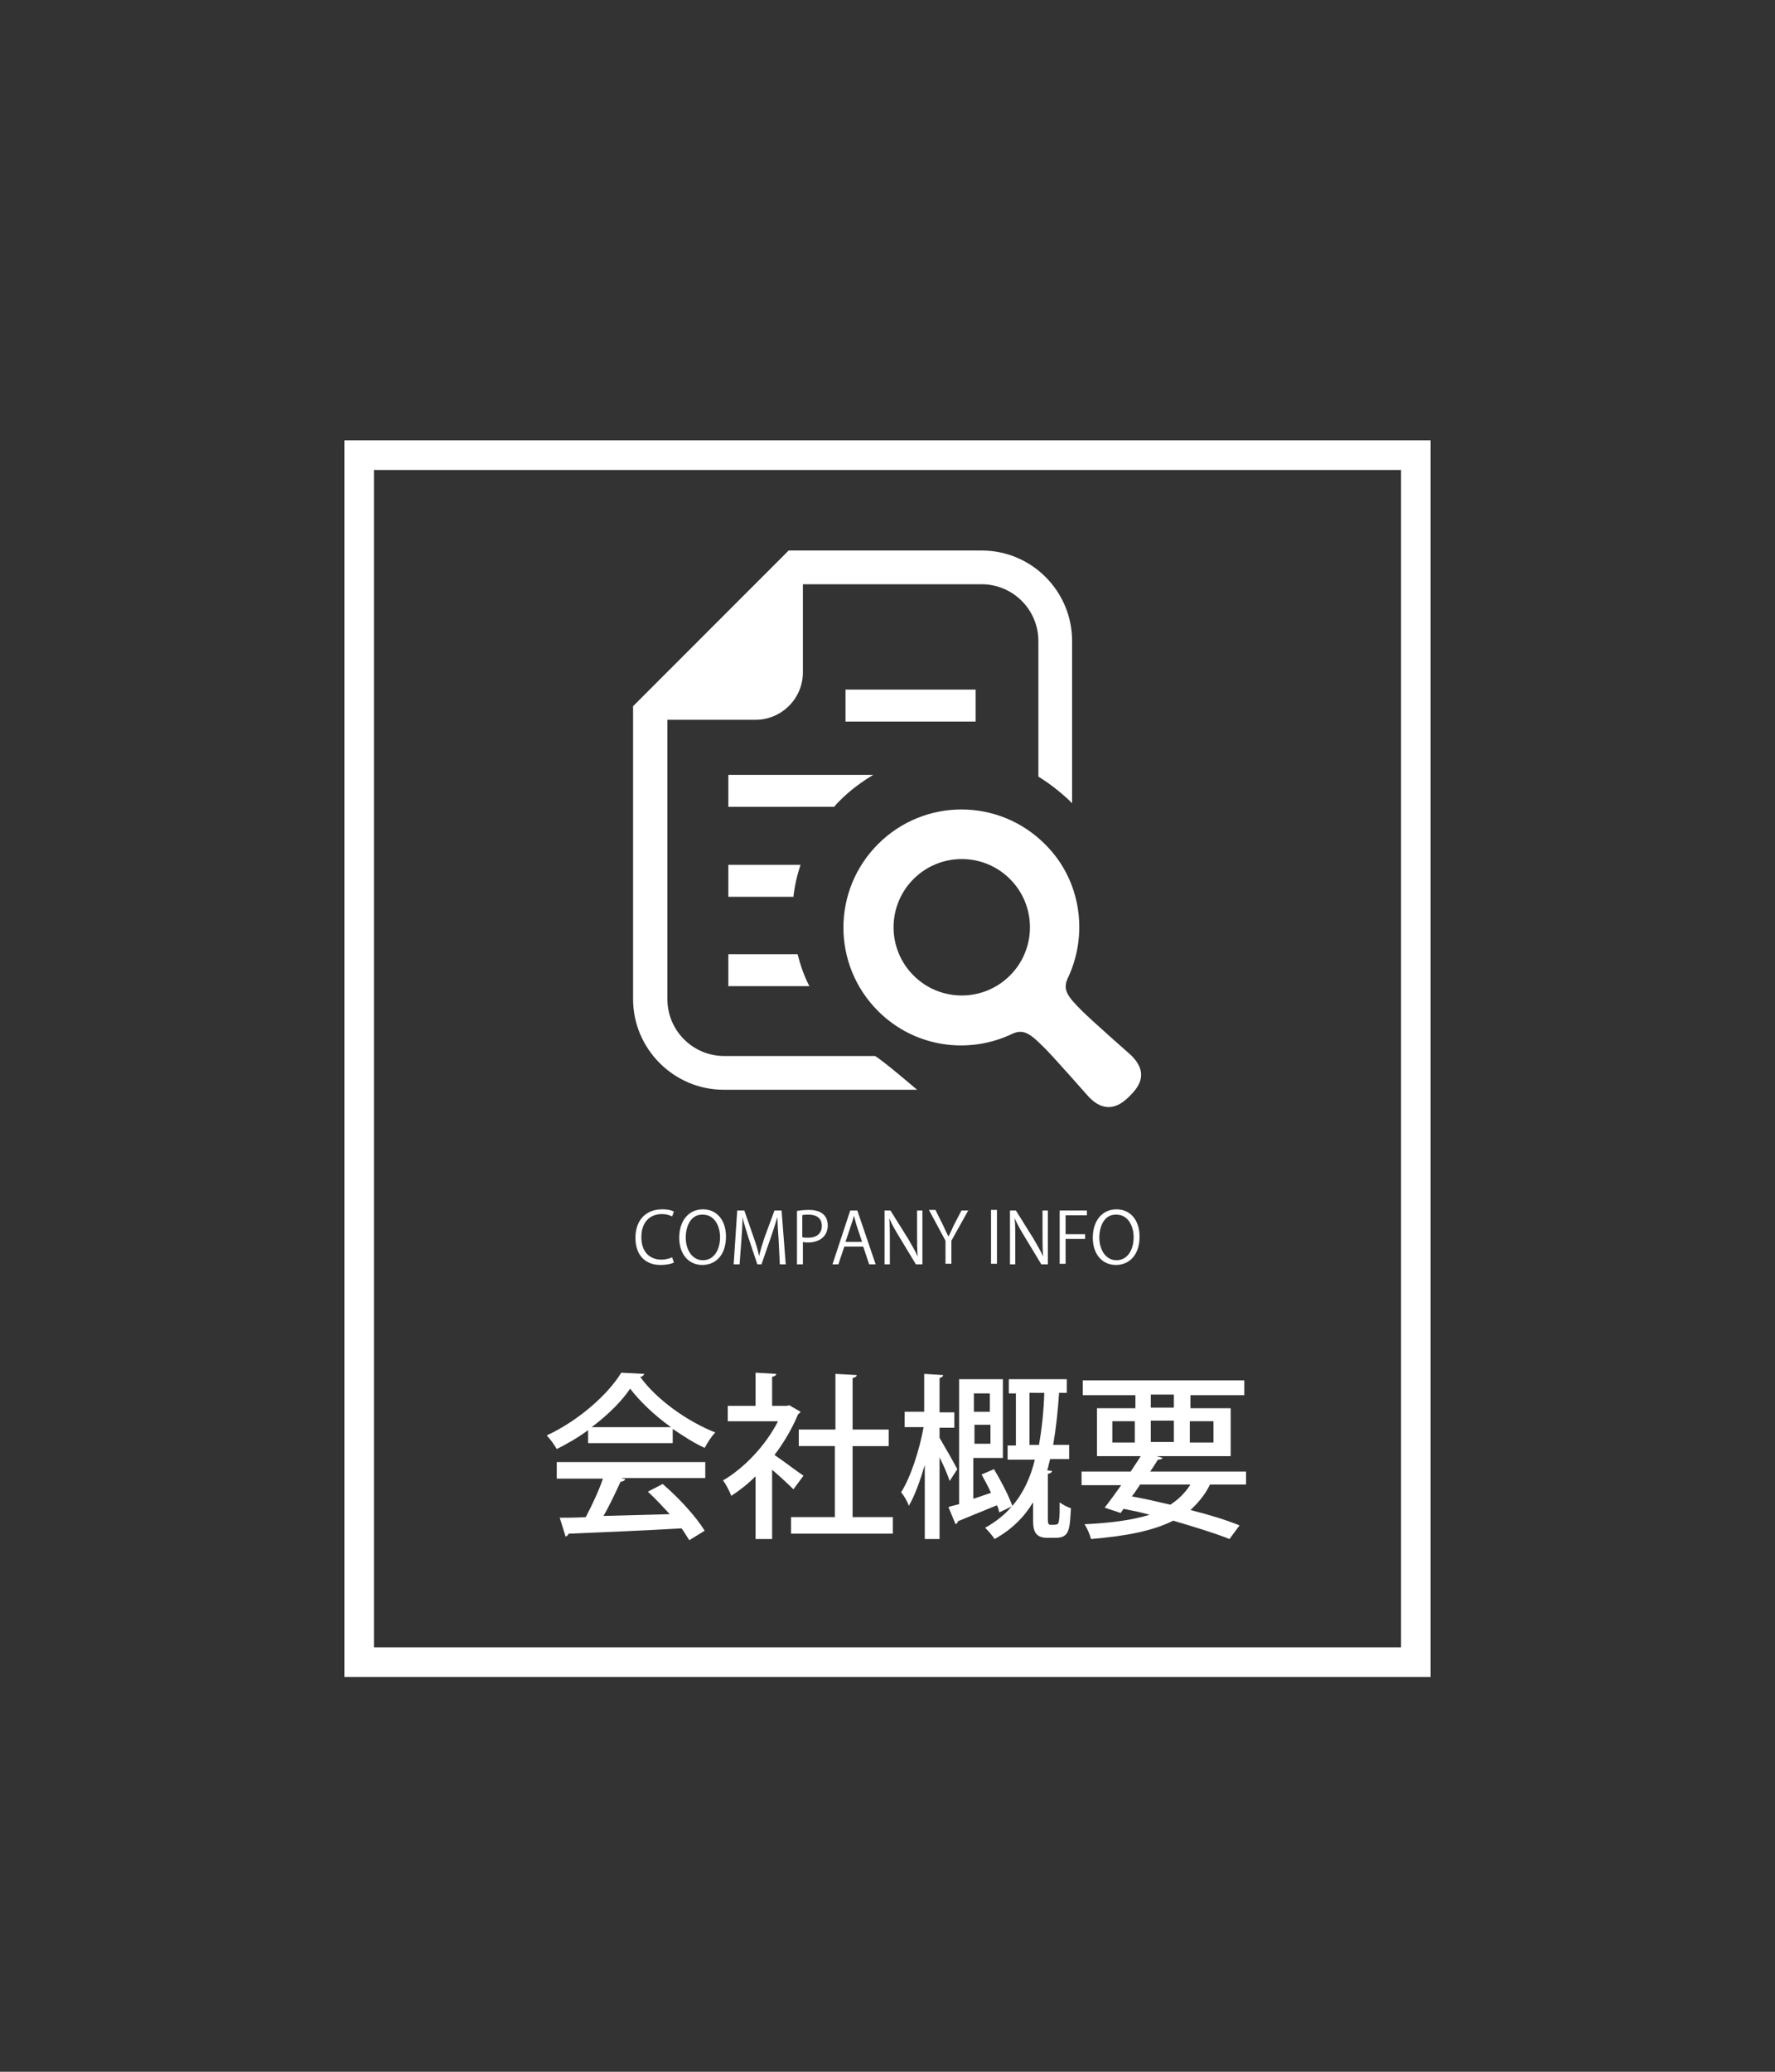 <?xml version="1.0" encoding="utf-8"?>
<!-- Generator: Adobe Illustrator 25.4.8, SVG Export Plug-In . SVG Version: 6.00 Build 0)  -->
<svg version="1.1" id="レイヤー_1" xmlns="http://www.w3.org/2000/svg" xmlns:xlink="http://www.w3.org/1999/xlink" x="0px"
	 y="0px" width="300px" height="350px" viewBox="0 0 300 350" style="enable-background:new 0 0 300 350;" xml:space="preserve">
<rect x="0" y="0" width="300" height="350" fill="#333333" stroke="none"/>
<style type="text/css">
	.st0{fill:none;stroke:#FFFFFF;stroke-width:5;stroke-miterlimit:10;}
	.st1{fill:#FFFFFF;}
</style>
<rect x="60.7" y="76.9" class="st0" width="178.6" height="203.9"/>
<g>
	<path class="st1" d="M113.9,213.3c-0.4,0.2-1.2,0.4-2.3,0.4c-2.4,0-4.2-1.5-4.2-4.6c0-3,1.8-4.8,4.5-4.8c1.1,0,1.7,0.2,2,0.4
		l-0.3,0.8c-0.4-0.2-1-0.4-1.7-0.4c-2.1,0-3.5,1.4-3.5,3.9c0,2.4,1.3,3.8,3.4,3.8c0.7,0,1.4-0.2,1.8-0.4L113.9,213.3z"/>
	<path class="st1" d="M122.7,208.9c0,3.2-1.8,4.8-4,4.8c-2.3,0-3.9-1.8-3.9-4.6c0-3,1.7-4.8,4-4.8
		C121.2,204.3,122.7,206.2,122.7,208.9z M115.9,209.1c0,1.9,1,3.8,2.9,3.8c1.9,0,2.9-1.8,2.9-3.9c0-1.8-0.9-3.8-2.9-3.8
		C116.8,205.1,115.9,207.1,115.9,209.1z"/>
	<path class="st1" d="M132.8,213.6h-1l-0.2-4.1c-0.1-1.3-0.2-3-0.2-3.9h0c-0.3,1-0.7,2.2-1.1,3.4l-1.6,4.6h-0.7l-1.5-4.5
		c-0.4-1.3-0.8-2.5-1-3.5h0c0,1.1-0.1,2.6-0.2,4l-0.3,4H124l0.6-9.1h1.2l1.6,4.6c0.4,1.1,0.7,2.1,0.9,3.1h0c0.2-0.9,0.5-1.9,0.9-3.1
		l1.7-4.6h1.2L132.8,213.6z"/>
	<path class="st1" d="M134.6,204.6c0.5-0.1,1.2-0.2,2.1-0.2c3,0,3.2,1.9,3.2,2.6c0,2.1-1.7,2.9-3.3,2.9c-0.3,0-0.7,0-0.9-0.1v3.8h-1
		V204.6z M135.6,209c0.3,0.1,0.6,0.1,1,0.1c1.4,0,2.3-0.7,2.3-2c0-1.3-0.9-1.9-2.2-1.9c-0.5,0-0.9,0-1.1,0.1V209z"/>
	<path class="st1" d="M148,213.6h-1.1l-1-3h-3.2l-1,3h-1l3-9.1h1.2L148,213.6z M145.7,209.8l-0.9-2.7c-0.2-0.6-0.3-1.2-0.5-1.7h0
		c-0.1,0.6-0.3,1.1-0.5,1.7l-0.9,2.7H145.7z"/>
	<path class="st1" d="M155.8,213.6h-1l-2.9-4.8c-0.6-1-1.2-2-1.6-3l0,0c0.1,1.2,0.1,2.2,0.1,3.8v4h-0.9v-9.1h1l3,4.8
		c0.6,1.1,1.2,2,1.6,3l0,0c-0.1-1.3-0.1-2.4-0.1-3.8v-4h0.9V213.6z"/>
	<path class="st1" d="M163.7,204.4l-2.9,5.2v3.9h-1v-3.9l-2.8-5.2h1.1l1.3,2.6c0.3,0.7,0.6,1.3,0.9,1.9h0c0.3-0.6,0.6-1.2,0.9-1.9
		l1.3-2.5H163.7z"/>
	<path class="st1" d="M167.5,204.4h1v9.1h-1V204.4z"/>
	<path class="st1" d="M177,213.6h-1l-2.9-4.8c-0.6-1-1.2-2-1.6-3l0,0c0.1,1.2,0.1,2.2,0.1,3.8v4h-0.9v-9.1h1l3,4.8
		c0.6,1.1,1.2,2,1.6,3l0,0c-0.1-1.3-0.1-2.4-0.1-3.8v-4h0.9V213.6z"/>
	<path class="st1" d="M179.1,213.6v-9.1h4.6v0.8h-3.6v3.2h3.3v0.8h-3.3v4.2H179.1z"/>
	<path class="st1" d="M192.6,208.9c0,3.2-1.8,4.8-4,4.8c-2.3,0-3.9-1.8-3.9-4.6c0-3,1.7-4.8,4-4.8
		C191.1,204.3,192.6,206.2,192.6,208.9z M185.8,209.1c0,1.9,1,3.8,2.9,3.8c1.9,0,2.9-1.8,2.9-3.9c0-1.8-0.9-3.8-2.9-3.8
		C186.7,205.1,185.8,207.1,185.8,209.1z"/>
</g>
<g>
	<path class="st1" d="M99.4,243.8v-2.2c-1.6,1.2-3.5,2.3-5.3,3.2c-0.4-0.7-1.1-1.7-1.7-2.3c5.2-2.4,10.3-6.8,12.6-10.6l3.9,0.2
		c-0.1,0.2-0.3,0.5-0.7,0.5c2.8,3.9,8.1,7.6,12.7,9.4c-0.7,0.7-1.3,1.7-1.8,2.6c-1.8-0.8-3.6-2-5.4-3.2v2.4H99.4z M94.1,249.6V247
		h25.1v2.7H105l0.7,0.2c-0.1,0.2-0.4,0.4-0.8,0.4c-0.8,1.7-1.8,3.9-2.9,5.8c3.5-0.1,7.4-0.2,11.2-0.3c-1.2-1.3-2.5-2.7-3.7-3.8
		l2.5-1.3c2.8,2.4,5.7,5.6,7.1,7.9l-2.6,1.6c-0.4-0.6-0.8-1.3-1.3-2c-7,0.4-14.4,0.7-19.1,0.9c-0.1,0.3-0.3,0.4-0.5,0.5l-1-3.2
		c1.3,0,2.8,0,4.4-0.1c1-1.9,2.2-4.4,2.9-6.5H94.1z M113.4,241.1c-2.8-2-5.2-4.3-6.9-6.5c-1.4,2.1-3.7,4.4-6.5,6.5H113.4z"/>
	<path class="st1" d="M135.3,238.5c-0.1,0.2-0.2,0.3-0.4,0.4c-1,2.4-2.4,4.8-4,6.9c1.5,1,4.1,3,4.9,3.5l-1.7,2.3
		c-0.8-0.8-2.3-2.2-3.6-3.3V260h-2.8v-10.6c-1.3,1.3-2.7,2.4-4.1,3.3c-0.3-0.8-1-2.1-1.4-2.6c3.6-2.1,7.2-5.9,9.3-10h-8.5v-2.6h4.7
		v-5.6l3.5,0.2c0,0.2-0.2,0.4-0.7,0.5v4.9h2.5l0.4-0.1L135.3,238.5z M144.1,256.3h6.8v2.8h-17.2v-2.8h7.4v-12H135v-2.8h6.2v-9.4
		l3.6,0.2c0,0.2-0.2,0.4-0.7,0.5v8.7h6.1v2.8h-6.1V256.3z"/>
	<path class="st1" d="M158.8,242.9c0.7,1.2,2.6,4.5,3,5.3l-1.3,2c-0.3-1-1-2.6-1.7-4V260h-2.5v-12.5c-0.8,2.7-1.7,5.2-2.7,6.9
		c-0.2-0.7-0.8-1.7-1.3-2.3c1.6-2.5,3.1-7.1,3.8-11h-3.2v-2.6h3.3v-6.4l3.2,0.2c0,0.2-0.2,0.4-0.6,0.5v5.8h2.5v2.6h-2.5V242.9z
		 M177.1,256.5c0,0.9,0.1,1.1,0.5,1.1c1.2,0,1.3,0,1.4-0.9c0.1-0.5,0.1-1.6,0.1-2.9c0.5,0.4,1.3,0.8,1.9,1c-0.2,3.5-0.2,5-2.6,5H177
		c-2.4,0-2.4-1.7-2.4-3.4v-2.6c-1.5,2.5-3.6,4.6-6.5,6.2c-0.3-0.5-1.1-1.4-1.6-1.9c1.8-1,3.3-2.2,4.5-3.6l-2.1,1
		c-0.1-0.4-0.2-0.8-0.4-1.2c-2.5,1-4.9,2-6.6,2.7c0,0.2-0.2,0.4-0.4,0.5l-1.2-2.9c0.5-0.2,1.2-0.3,1.8-0.5V233h7.4v13.3h-5v6.9
		c1-0.3,2-0.7,3-1c-0.5-1.1-1.1-2.2-1.6-3.1l2.1-0.9c1.2,2,2.5,4.5,3.1,6.2c1.9-2.2,3.1-4.9,3.8-7.8h-4.6v-2.4h1.4v-8.8h-1.2V233
		h9.8v2.3H179c-0.2,3-0.5,5.9-1,8.8h2.7v2.4h-3.2c-0.2,0.6-0.3,1.3-0.5,1.9l0.8,0.1c0,0.2-0.2,0.4-0.7,0.5V256.5z M167.3,235.4h-2.7
		v3.1h2.7V235.4z M164.7,243.9h2.7v-3.2h-2.7V243.9z M174,244.1h1.6c0.5-2.8,0.8-5.8,0.9-8.8H174V244.1z"/>
	<path class="st1" d="M210.5,250.8h-6c-0.8,1.7-2,3.1-3.3,4.3c3.2,0.8,6.1,1.7,8.3,2.6l-1.7,2.3c-2.5-1-5.8-2-9.5-3.1
		c-3.4,1.7-7.9,2.6-13.9,3.1c-0.2-0.8-0.7-1.9-1.1-2.5c4.4-0.2,8.1-0.7,11-1.6c-1.4-0.4-2.9-0.7-4.4-1l-0.5,0.7l-2.7-0.9
		c0.8-1,1.8-2.4,2.8-3.8h-6.7v-2.3h8.3c0.6-0.9,1.2-1.8,1.7-2.6h-7.4v-8.1h6.5v-2.2h-8.9v-2.5h27.3v2.5h-9.1v2.2h6.8v8.1h-12.5
		l1,0.3c-0.1,0.2-0.4,0.3-0.8,0.3c-0.4,0.6-0.8,1.3-1.3,2h16.2V250.8z M188,240.1v3.6h3.8v-3.6H188z M192.7,250.8
		c-0.5,0.7-0.9,1.4-1.4,2c2.2,0.4,4.4,0.9,6.5,1.4c1.4-0.9,2.5-2,3.4-3.4H192.7z M194.5,235.6v2.2h3.9v-2.2H194.5z M194.5,243.6h3.9
		v-3.6h-3.9V243.6z M205.1,240.1h-4v3.6h4V240.1z"/>
</g>
<g>
	<path class="st1" d="M122.4,178.4c-5.3,0-9.6-4.3-9.6-9.6v-47.2h14.9c4.4,0,8-3.6,8-8V98.7h30.2c5.3,0,9.6,4.3,9.6,9.6v22.9
		c1.8,1.1,3.6,2.5,5.2,4c0.2,0.2,0.3,0.3,0.5,0.5v-27.4c0-8.4-6.8-15.3-15.3-15.3h-32.6l-1.7,1.7l-22.9,22.9l-1.7,1.7v49.5
		c0,8.4,6.9,15.3,15.3,15.3H155c0,0-5.6-4.8-7.1-5.7L122.4,178.4L122.4,178.4z"/>
	<path class="st1" d="M142,135.2c1.7-1.7,3.6-3.1,5.6-4.3h-24.5v5.4H141C141.3,135.9,141.6,135.6,142,135.2z"/>
	<rect x="142.9" y="116.5" class="st1" width="22" height="5.4"/>
	<path class="st1" d="M123.1,146.1v5.4h11c0.2-1.8,0.6-3.6,1.2-5.4H123.1z"/>
	<path class="st1" d="M123.1,166.6h13.7c-0.9-1.7-1.5-3.5-2-5.4h-11.7V166.6L123.1,166.6z"/>
	<path class="st1" d="M191.2,178.3c0,0-6.7-5.9-8.3-7.5c-2.4-2.4-3.3-3.5-2.5-5.4c3.6-7.4,2.4-16.7-3.8-22.8
		c-7.8-7.8-20.4-7.8-28.2,0c-7.8,7.8-7.8,20.4,0,28.2c6.2,6.2,15.4,7.4,22.8,3.8c1.9-0.8,3,0.1,5.4,2.5c1.6,1.6,7.5,8.3,7.5,8.3
		c3,3,5.4,1.2,6.8-0.2C192.4,183.7,194.3,181.4,191.2,178.3z M170.7,164.8c-4.5,4.5-11.8,4.5-16.3,0c-4.5-4.5-4.5-11.8,0-16.3
		c4.5-4.5,11.8-4.5,16.3,0C175.2,153,175.2,160.3,170.7,164.8z"/>
</g>
</svg>
